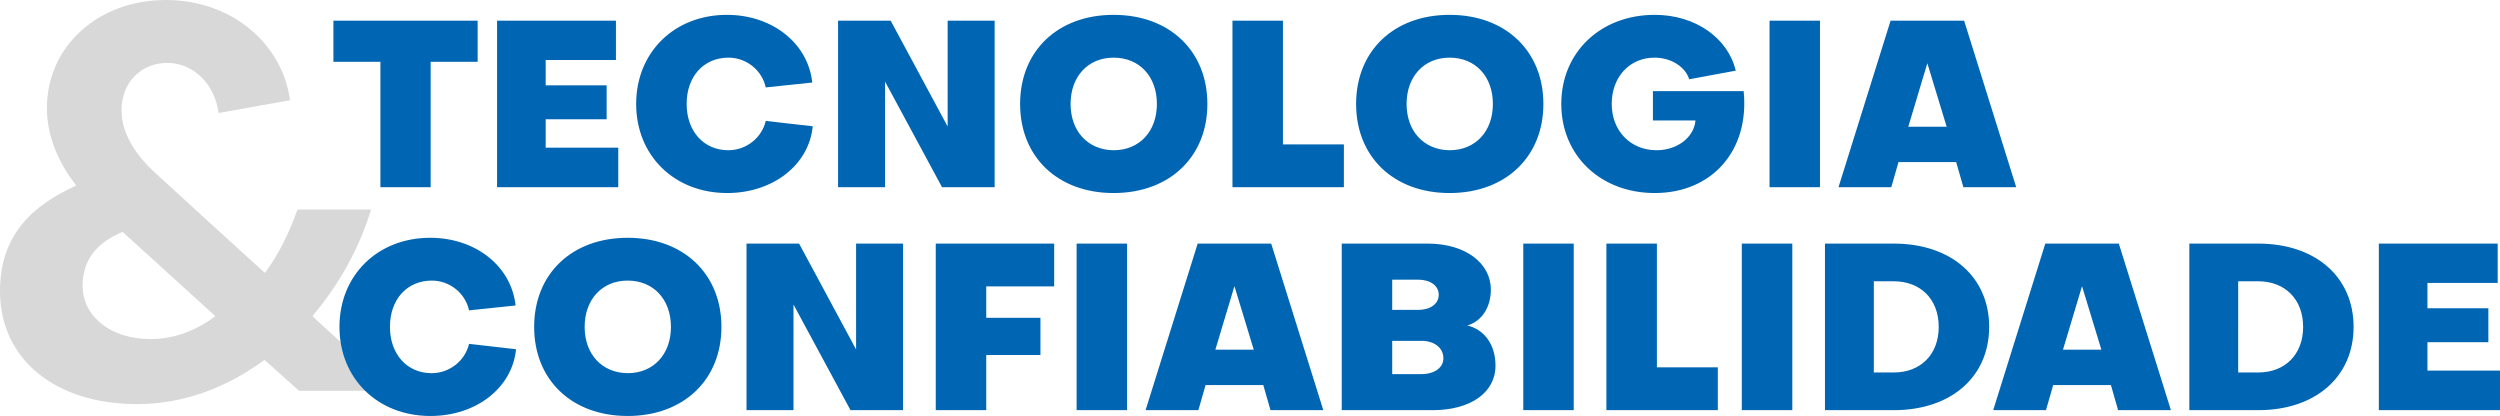 <?xml version="1.0" encoding="UTF-8" standalone="no"?>
<svg
   width="515.83"
   height="85.83"
   viewBox="0 0 515.83 85.83"
   fill="none"
   version="1.1"
   id="svg10"
   sodipodi:docname="2- TECNOLOGIA E CONFIABILIDADE.svg"
   inkscape:version="1.2.1 (9c6d41e410, 2022-07-14)"
   xmlns:inkscape="http://www.inkscape.org/namespaces/inkscape"
   xmlns:sodipodi="http://sodipodi.sourceforge.net/DTD/sodipodi-0.dtd"
   xmlns="http://www.w3.org/2000/svg"
   xmlns:svg="http://www.w3.org/2000/svg">
  <defs
     id="defs14" />
  <sodipodi:namedview
     id="namedview12"
     pagecolor="#ffffff"
     bordercolor="#000000"
     borderopacity="0.25"
     inkscape:showpageshadow="2"
     inkscape:pageopacity="0.0"
     inkscape:pagecheckerboard="0"
     inkscape:deskcolor="#d1d1d1"
     showgrid="false"
     inkscape:zoom="0.18385491"
     inkscape:cx="-13.597679"
     inkscape:cy="935.52031"
     inkscape:window-width="1366"
     inkscape:window-height="697"
     inkscape:window-x="-8"
     inkscape:window-y="-8"
     inkscape:window-maximized="1"
     inkscape:current-layer="svg10" />
  <path
     d="M 81.4,80.63 C 79.2,78.65 66.66,67.32 64.46,65.23 c 5.28,-6.27 9.57,-13.64 12.1,-22 H 61.38 C 59.62,48.18 57.42,52.58 54.67,56.32 51.59,53.57 35.09,38.5 32.23,35.86 c -4.84,-4.4 -7.15,-8.8 -7.15,-13.09 0,-5.94 4.18,-9.79 9.46,-9.79 5.39,0 9.79,4.4 10.56,10.34 L 59.84,20.68 C 58.19,8.69 47.52,0 34.21,0 20.35,0 9.68,9.46 9.68,22.33 c 0,5.94 2.53,11.44 6.05,15.95 C 7.04,42.24 0,48.18 0,60.06 c 0,14.19 11.55,23.32 28.27,23.32 9.57,0 18.59,-3.41 26.29,-9.13 l 7.15,6.38 z M 31.02,69.96 c -8.14,0 -13.97,-4.62 -13.97,-11 0,-5.61 3.19,-9.02 8.25,-11.11 2.64,2.42 16.5,14.96 19.14,17.38 -3.96,2.97 -8.47,4.73 -13.42,4.73 z"
     fill="#d8d8d8"
     id="path4" />
  <path
     d="M 78.49,12.758 V 38.63 H 88.858 V 12.758 h 9.696 V 4.262 h -29.76 v 8.496 z m 34.103,17.712 v -5.856 h 12.576 v -7.008 h -12.576 v -5.232 h 14.496 V 4.262 H 102.561 V 38.63 h 25.008 v -8.16 z m 45.404,-5.52 c -0.816,3.504 -4.032,6.048 -7.728,6.048 -5.04,0 -8.592,-3.888 -8.592,-9.552 0,-5.664 3.504,-9.552 8.64,-9.552 3.696,0 6.912,2.592 7.68,6.144 l 9.6,-1.008 C 166.733,8.918 159.341,3.062 149.981,3.062 c -10.848,0 -18.72,7.728 -18.72,18.384 0,10.656 7.872,18.384 18.768,18.384 9.456,0 16.896,-5.808 17.664,-13.776 z M 183.769,4.262 H 172.921 V 38.63 h 9.696 V 16.838 l 11.76,21.792 h 10.848 V 4.262 h -9.696 v 21.84 z m 26.711,17.184 c 0,10.944 7.776,18.384 19.296,18.384 11.52,0 19.344,-7.44 19.344,-18.384 0,-10.944 -7.824,-18.384 -19.344,-18.384 -11.52,0 -19.296,7.44 -19.296,18.384 z m 10.416,0 c 0,-5.664 3.6,-9.552 8.88,-9.552 5.328,0 8.928,3.888 8.928,9.552 0,5.664 -3.6,9.552 -8.928,9.552 -5.28,-0.048 -8.88,-3.888 -8.88,-9.552 z M 277.288,38.63 V 29.798 H 264.712 V 4.262 H 254.296 V 38.63 Z m 2.52,-17.184 c 0,10.944 7.776,18.384 19.296,18.384 11.516,0 19.346,-7.44 19.346,-18.384 0,-10.944 -7.83,-18.384 -19.346,-18.384 -11.52,0 -19.296,7.44 -19.296,18.384 z m 10.416,0 c 0,-5.664 3.6,-9.552 8.88,-9.552 5.328,0 8.926,3.888 8.926,9.552 0,5.664 -3.598,9.552 -8.926,9.552 -5.28,-0.048 -8.88,-3.888 -8.88,-9.552 z m 59.606,3.408 c -0.29,3.504 -3.79,6.144 -8.01,6.144 -5.43,0 -9.27,-4.032 -9.27,-9.552 0,-5.568 3.7,-9.552 8.83,-9.552 3.41,0 6.34,1.872 7.16,4.464 l 9.6,-1.776 c -1.59,-6.72 -8.31,-11.52 -16.71,-11.52 -11.18,0 -19.29,7.728 -19.29,18.384 0,10.656 8.11,18.384 19.29,18.384 11.86,0 19.59,-8.832 18.34,-21.024 h -18.72 v 6.048 z M 375.52,4.262 H 365.11 V 38.63 h 10.41 z m 29.74,0 H 390.09 L 379.34,38.63 h 10.89 l 1.49,-5.184 h 11.9 l 1.49,5.184 h 10.9 z m -7.59,8.784 3.99,13.104 h -7.92 z"
     fill="#0066b3"
     id="path6" />
  <path
     d="m 96.778,70.95 c -0.816,3.504 -4.032,6.048 -7.728,6.048 -5.04,0 -8.592,-3.888 -8.592,-9.552 0,-5.664 3.504,-9.552 8.64,-9.552 3.696,0 6.912,2.592 7.68,6.144 l 9.6,-1.008 c -0.864,-8.112 -8.256,-13.968 -17.616,-13.968 -10.848,0 -18.72,7.728 -18.72,18.384 0,10.656 7.872,18.384 18.768,18.384 9.456,0 16.896,-5.808 17.664,-13.776 z m 13.436,-3.504 c 0,10.944 7.776,18.384 19.296,18.384 11.52,0 19.344,-7.44 19.344,-18.384 0,-10.944 -7.824,-18.384 -19.344,-18.384 -11.52,0 -19.296,7.44 -19.296,18.384 z m 10.416,0 c 0,-5.664 3.6,-9.552 8.88,-9.552 5.328,0 8.928,3.888 8.928,9.552 0,5.664 -3.6,9.552 -8.928,9.552 -5.28,-0.048 -8.88,-3.888 -8.88,-9.552 z M 164.878,50.262 H 154.03 V 84.63 h 9.696 V 62.838 l 11.76,21.792 h 10.848 V 50.262 h -9.696 v 21.84 z m 49.799,22.992 v -7.68 h -11.184 v -6.48 h 14.016 V 50.262 H 193.077 V 84.63 h 10.416 V 73.254 Z M 232.555,50.262 H 222.139 V 84.63 h 10.416 z m 29.733,0 H 247.12 L 236.368,84.63 h 10.896 l 1.488,-5.184 h 11.904 l 1.488,5.184 h 10.896 z m -7.584,8.784 3.984,13.104 h -7.92 z m 40.907,25.584 c 7.728,0 12.959,-3.552 12.959,-9.216 0,-4.272 -2.3,-7.44 -5.807,-8.256 2.928,-0.864 4.847,-3.696 4.847,-7.392 0,-5.472 -5.231,-9.504 -13.007,-9.504 h -17.76 V 84.63 Z m -2.304,-14.304 c 2.688,0 4.512,1.488 4.512,3.6 0,1.92 -1.824,3.264 -4.512,3.264 h -6.048 v -6.864 z m -0.72,-12.624 c 2.544,0 4.272,1.248 4.272,3.12 0,1.872 -1.728,3.12 -4.272,3.12 h -5.328 v -6.24 z m 32.123,-7.44 H 314.3 V 84.63 h 10.41 z M 354.44,84.63 V 75.798 H 341.87 V 50.262 H 331.45 V 84.63 Z M 369.81,50.262 H 359.39 V 84.63 h 10.42 z m 6.74,34.368 h 14.2 c 11.81,0 19.68,-6.864 19.68,-17.184 0,-10.32 -7.87,-17.184 -19.68,-17.184 h -14.2 z m 23.47,-17.184 c 0,5.712 -3.75,9.408 -9.27,9.408 h -4.12 V 58.038 h 4.12 c 5.52,0 9.27,3.696 9.27,9.408 z M 437.18,50.262 H 422.01 L 411.26,84.63 h 10.89 l 1.49,-5.184 h 11.91 l 1.48,5.184 h 10.9 z m -7.59,8.784 3.99,13.104 h -7.92 z m 22.14,25.584 h 14.21 c 11.81,0 19.68,-6.864 19.68,-17.184 0,-10.32 -7.87,-17.184 -19.68,-17.184 h -14.21 z m 23.48,-17.184 c 0,5.712 -3.75,9.408 -9.27,9.408 h -4.13 V 58.038 h 4.13 c 5.52,0 9.27,3.696 9.27,9.408 z m 25.65,9.024 v -5.856 h 12.57 v -7.008 h -12.57 v -5.232 h 14.49 V 50.262 H 490.83 V 84.63 h 25 v -8.16 z"
     fill="#0066b3"
     id="path8" />
</svg>
